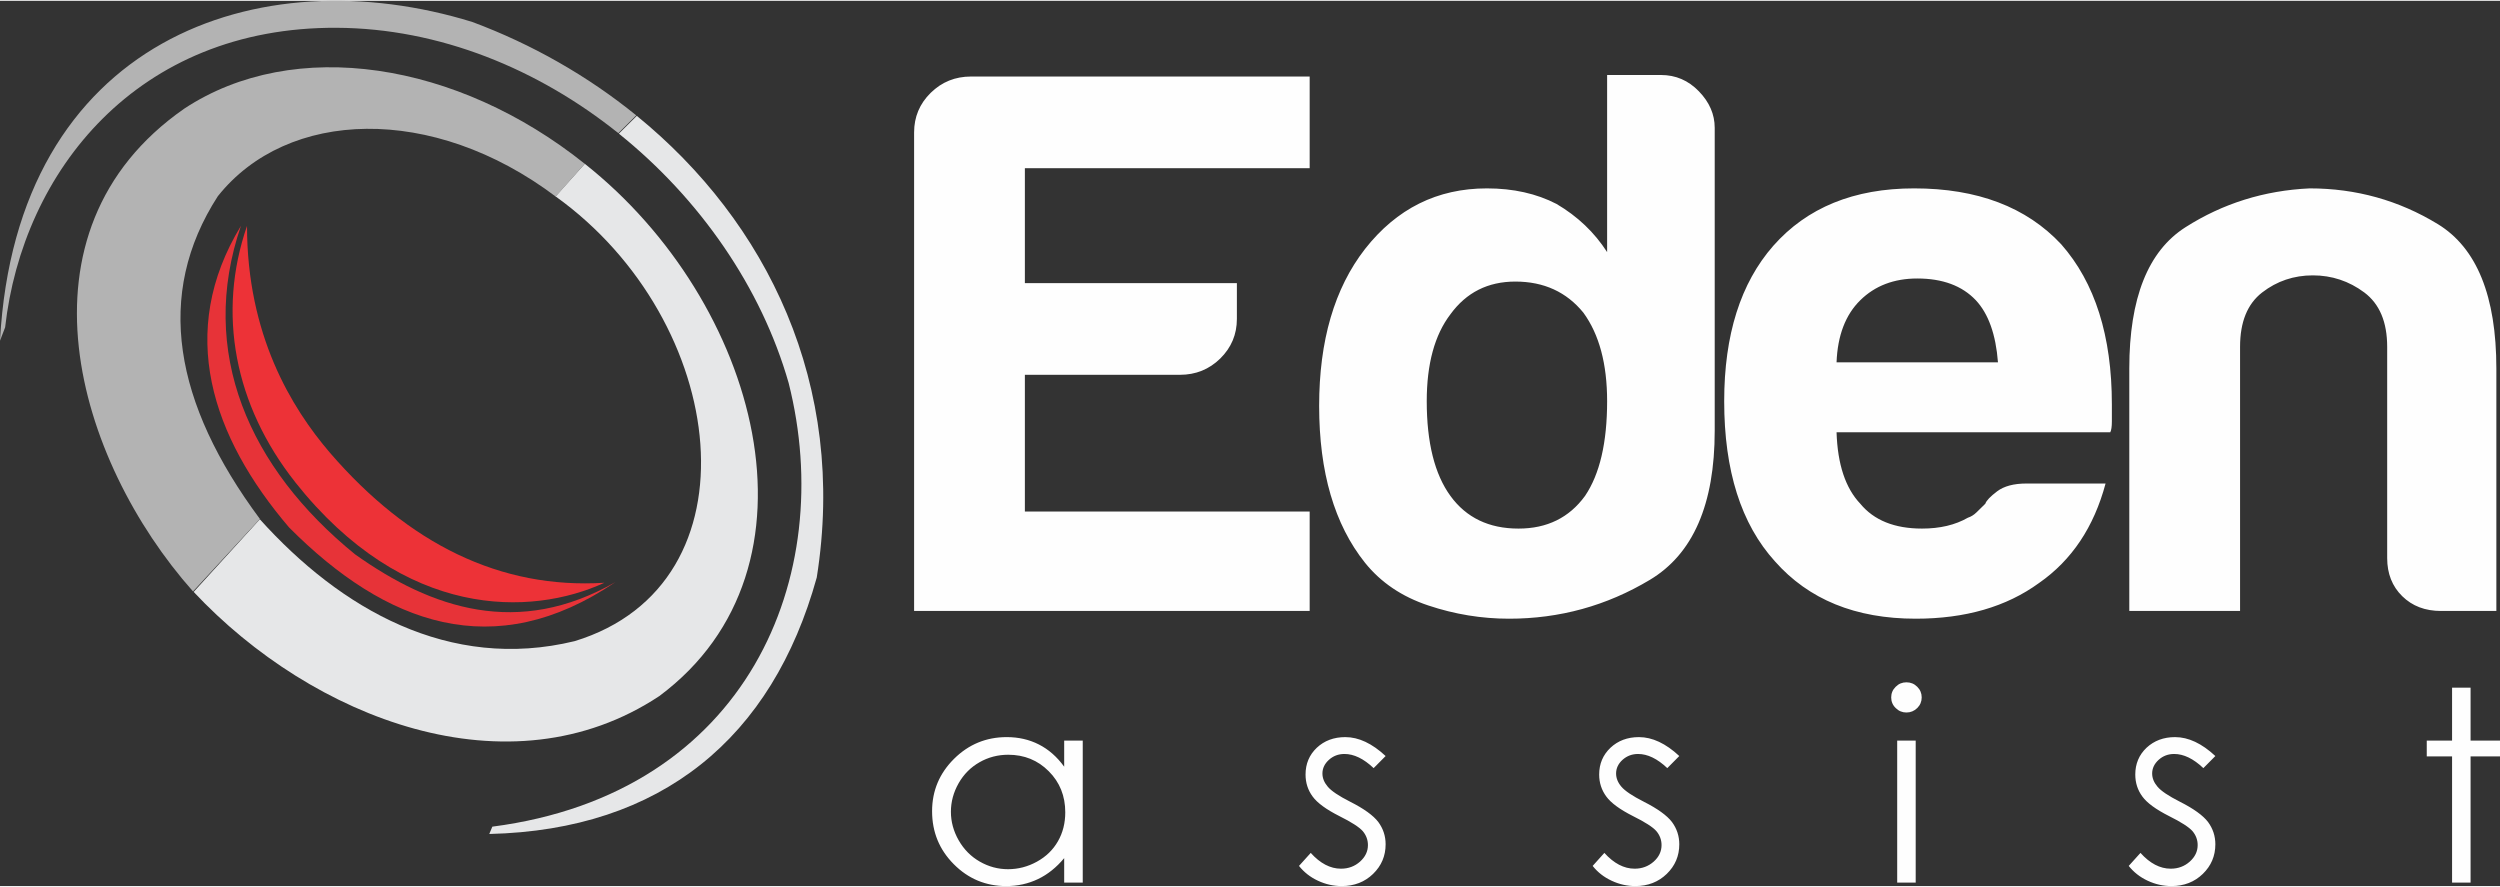 <?xml version="1.0" encoding="UTF-8"?>
<!DOCTYPE svg PUBLIC "-//W3C//DTD SVG 1.1//EN" "http://www.w3.org/Graphics/SVG/1.1/DTD/svg11.dtd">
<!-- Creator: CorelDRAW -->
<svg xmlns="http://www.w3.org/2000/svg" xml:space="preserve" width="623px" height="221px" version="1.1" style="shape-rendering:geometricPrecision; text-rendering:geometricPrecision; image-rendering:optimizeQuality; fill-rule:evenodd; clip-rule:evenodd"
viewBox="0 0 487.72 172.71"
 xmlns:xlink="http://www.w3.org/1999/xlink"
 xmlns:xodm="http://www.corel.com/coreldraw/odm/2003">
 <rect x="0" y="0" width="487.72" height="172.71" fill="#333333" stroke="none"/>
 <defs>
  <style type="text/css">
   <![CDATA[
    .fil1 {fill:#E6E7E8}
    .fil4 {fill:#ED3237}
    .fil3 {fill:#E73338}
    .fil2 {fill:#B3B3B3}
    .fil0 {fill:#FEFEFE;fill-rule:nonzero}
   ]]>
  </style>
 </defs>
 <g id="Camada_x0020_1">
  <path class="fil0" d="M178.33 119.04l0 -93.35c0,-3.03 1.08,-5.61 3.24,-7.73 2.16,-2.12 4.78,-3.18 7.87,-3.18l66.06 0 0 17.88 -55.56 0 0 22.43 41.36 0 0 6.97c0,3.03 -1.08,5.6 -3.24,7.73 -2.16,2.12 -4.79,3.18 -7.87,3.18l-30.25 0 0 26.67 55.56 0 0 19.4 -77.17 0zm100.01 -40.92c0,8.08 1.54,14.25 4.63,18.49 3.09,4.24 7.51,6.36 13.27,6.36 5.56,0 9.88,-2.12 12.97,-6.36 2.88,-4.24 4.32,-10.41 4.32,-18.49 0,-7.27 -1.54,-13.03 -4.63,-17.27 -3.29,-4.04 -7.72,-6.07 -13.27,-6.07 -5.36,0 -9.57,2.13 -12.66,6.37 -3.09,4.04 -4.63,9.7 -4.63,16.97zm35.19 -63.64l10.5 0c2.88,0 5.35,1.06 7.4,3.18 2.06,2.12 3.09,4.5 3.09,7.12l0 59.1c0,14.35 -4.22,24.05 -12.65,29.09 -8.44,5.06 -17.6,7.58 -27.48,7.58 -5.35,0 -10.6,-0.86 -15.74,-2.58 -5.15,-1.71 -9.26,-4.49 -12.35,-8.33 -5.97,-7.47 -8.95,-17.68 -8.95,-30.61 0,-12.73 2.98,-22.93 8.95,-30.61 6.18,-7.88 14.1,-11.82 23.77,-11.82 5.14,0 9.67,1.01 13.58,3.03 4.12,2.42 7.41,5.56 9.88,9.4l0 -34.55zm44.76 56.06l31.49 0c-0.42,-5.45 -1.86,-9.49 -4.32,-12.12 -2.68,-2.83 -6.49,-4.24 -11.43,-4.24 -4.53,0 -8.23,1.41 -11.11,4.24 -2.88,2.83 -4.43,6.87 -4.63,12.12zm37.04 23.64l15.44 0c-2.27,8.49 -6.59,14.96 -12.97,19.4 -6.38,4.65 -14.4,6.97 -24.07,6.97 -11.74,0 -20.89,-3.74 -27.48,-11.21 -6.59,-7.28 -9.88,-17.68 -9.88,-31.22 0,-12.93 3.19,-23.03 9.57,-30.31 6.59,-7.47 15.75,-11.21 27.48,-11.21 12.34,0 21.91,3.64 28.7,10.91 6.59,7.48 9.88,17.88 9.88,31.22l0 2.12 0 1.21c0,1.01 -0.1,1.72 -0.31,2.12l-53.4 0c0.2,6.27 1.75,10.91 4.63,13.94 2.67,3.24 6.69,4.85 12.04,4.85 3.5,0 6.48,-0.7 8.95,-2.12 0.62,-0.2 1.18,-0.55 1.7,-1.06l1.7 -1.67c0.2,-0.6 0.97,-1.41 2.31,-2.42 1.34,-1.01 3.24,-1.52 5.71,-1.52zm91.68 24.86l-10.8 0c-3.09,0 -5.61,-0.96 -7.56,-2.88 -1.96,-1.92 -2.94,-4.4 -2.94,-7.43l0 -41.22c0,-4.85 -1.49,-8.38 -4.47,-10.61 -2.99,-2.22 -6.33,-3.33 -10.03,-3.33 -3.71,0 -7,1.11 -9.88,3.33 -2.89,2.23 -4.32,5.76 -4.32,10.61l0 51.53 -21.61 0 0 -47.28c0,-13.74 3.65,-22.93 10.96,-27.58 7.3,-4.65 15.38,-7.17 24.23,-7.58 9.05,0 17.39,2.33 25,6.97 7.61,4.65 11.42,14.05 11.42,28.19l0 47.28z"/>
  <path class="fil1" d="M120.73 25.92c15.78,12.67 27.81,30.01 33.13,48.66 9.51,37.62 -7.95,80.06 -57.81,86.54l-0.6 1.43c33.62,-0.79 55.21,-18.74 63.89,-50.04 5.98,-37.67 -9.77,-69.43 -35.11,-90.06l-3.5 3.47z"/>
  <path class="fil2" d="M0 66.32l1 -2.6c3.42,-30.46 25.75,-58.65 64.68,-58.45 20.06,0.1 39.33,8.04 54.95,20.56l3.5 -3.47c-9.52,-7.73 -20.39,-13.9 -31.97,-18.22 -41.7,-12.89 -88.98,3.39 -92.16,62.18z"/>
  <path class="fil1" d="M50.69 101.15c15.77,17.52 36.95,29.72 61.41,23.78 36.47,-11.13 30.19,-62.48 -3.72,-86.77l5.7 -6.36c33.92,26.83 48.28,78.73 14.55,103.84 -29.31,19.41 -67.67,4.4 -90.85,-20.32l12.91 -14.17z"/>
  <path class="fil2" d="M50.71 101.1c-16.76,-22.57 -20.6,-43.78 -8.22,-62.96 13.54,-17.06 41.89,-18.05 65.93,0.06l5.67 -6.39c-24.88,-19.9 -56.65,-24.94 -78.15,-10.76 -34.41,23.97 -21.01,68.59 1.72,94.18l13.05 -14.13z"/>
  <path class="fil3" d="M120.05 113.41c-18.93,10.86 -35.78,5.24 -50.76,-5.4 -20.67,-16.8 -30.75,-39.43 -22.28,-64.11 -12.61,20.72 -5.7,41.16 9.38,58.84 18.85,18.95 40.03,26.72 63.66,10.67z"/>
  <path class="fil4" d="M48.19 43.93c0.01,21.22 8.61,35.42 16.2,44.27l0 0c15.32,17.75 33.21,26.61 53.52,25.34 -14.29,6.56 -39.01,7.28 -60.35,-19.66l0.01 0c-11.83,-14.98 -15.26,-32.92 -9.38,-49.95z"/>
  <path class="fil0" d="M211.23 144.33l0 27.7 -3.62 0 0 -4.77c-1.52,1.82 -3.22,3.19 -5.12,4.09 -1.88,0.9 -3.95,1.36 -6.19,1.36 -3.99,0 -7.4,-1.42 -10.22,-4.26 -2.83,-2.84 -4.24,-6.28 -4.24,-10.35 0,-3.97 1.43,-7.38 4.28,-10.21 2.84,-2.82 6.27,-4.24 10.28,-4.24 2.31,0 4.4,0.48 6.28,1.44 1.87,0.95 3.52,2.39 4.93,4.33l0 -5.09 3.62 0zm-14.54 2.76c-2.02,0 -3.89,0.49 -5.59,1.46 -1.71,0.97 -3.07,2.33 -4.08,4.09 -1,1.76 -1.51,3.62 -1.51,5.58 0,1.94 0.51,3.8 1.52,5.57 1.02,1.78 2.39,3.16 4.1,4.14 1.72,0.99 3.56,1.49 5.53,1.49 1.97,0 3.86,-0.49 5.63,-1.47 1.78,-0.98 3.14,-2.3 4.1,-3.98 0.96,-1.67 1.43,-3.56 1.43,-5.65 0,-3.19 -1.07,-5.86 -3.22,-8.01 -2.14,-2.15 -4.78,-3.22 -7.91,-3.22zm73.63 0.25l-2.34 2.36c-1.94,-1.84 -3.84,-2.76 -5.69,-2.76 -1.18,0 -2.19,0.38 -3.03,1.14 -0.84,0.76 -1.27,1.66 -1.27,2.67 0,0.9 0.35,1.76 1.04,2.57 0.69,0.83 2.15,1.81 4.36,2.93 2.7,1.36 4.53,2.69 5.5,3.96 0.95,1.29 1.43,2.74 1.43,4.35 0,2.28 -0.82,4.2 -2.45,5.78 -1.62,1.57 -3.66,2.37 -6.11,2.37 -1.63,0 -3.17,-0.35 -4.66,-1.05 -1.48,-0.69 -2.7,-1.65 -3.68,-2.88l2.29 -2.54c1.85,2.05 3.82,3.08 5.9,3.08 1.46,0 2.7,-0.47 3.72,-1.38 1.02,-0.91 1.54,-1.99 1.54,-3.22 0,-1.02 -0.34,-1.93 -1.01,-2.73 -0.69,-0.78 -2.21,-1.76 -4.58,-2.94 -2.55,-1.29 -4.29,-2.56 -5.2,-3.81 -0.92,-1.25 -1.38,-2.68 -1.38,-4.29 0,-2.09 0.73,-3.83 2.19,-5.22 1.47,-1.38 3.32,-2.08 5.57,-2.08 2.6,0 5.22,1.23 7.86,3.69zm57.29 0l-2.34 2.36c-1.94,-1.84 -3.85,-2.76 -5.7,-2.76 -1.17,0 -2.18,0.38 -3.03,1.14 -0.84,0.76 -1.26,1.66 -1.26,2.67 0,0.9 0.34,1.76 1.03,2.57 0.7,0.83 2.16,1.81 4.37,2.93 2.69,1.36 4.53,2.69 5.5,3.96 0.95,1.29 1.43,2.74 1.43,4.35 0,2.28 -0.82,4.2 -2.45,5.78 -1.63,1.57 -3.66,2.37 -6.11,2.37 -1.63,0 -3.18,-0.35 -4.66,-1.05 -1.48,-0.69 -2.71,-1.65 -3.68,-2.88l2.28 -2.54c1.86,2.05 3.83,3.08 5.91,3.08 1.45,0 2.69,-0.47 3.72,-1.38 1.02,-0.91 1.53,-1.99 1.53,-3.22 0,-1.02 -0.34,-1.93 -1.01,-2.73 -0.68,-0.78 -2.2,-1.76 -4.58,-2.94 -2.55,-1.29 -4.28,-2.56 -5.19,-3.81 -0.92,-1.25 -1.39,-2.68 -1.39,-4.29 0,-2.09 0.74,-3.83 2.2,-5.22 1.47,-1.38 3.32,-2.08 5.56,-2.08 2.6,0 5.23,1.23 7.87,3.69zm44.31 -14.38c0.82,0 1.52,0.28 2.11,0.87 0.58,0.57 0.87,1.27 0.87,2.08 0,0.8 -0.29,1.5 -0.87,2.07 -0.59,0.58 -1.29,0.87 -2.11,0.87 -0.81,0 -1.51,-0.29 -2.09,-0.87 -0.59,-0.57 -0.88,-1.27 -0.88,-2.07 0,-0.81 0.29,-1.51 0.88,-2.08 0.58,-0.59 1.28,-0.87 2.09,-0.87zm-1.8 11.37l3.61 0 0 27.7 -3.61 0 0 -27.7zm62.07 3.01l-2.34 2.36c-1.94,-1.84 -3.84,-2.76 -5.69,-2.76 -1.18,0 -2.19,0.38 -3.03,1.14 -0.84,0.76 -1.27,1.66 -1.27,2.67 0,0.9 0.35,1.76 1.04,2.57 0.69,0.83 2.15,1.81 4.36,2.93 2.7,1.36 4.53,2.69 5.5,3.96 0.95,1.29 1.43,2.74 1.43,4.35 0,2.28 -0.82,4.2 -2.45,5.78 -1.62,1.57 -3.66,2.37 -6.1,2.37 -1.63,0 -3.18,-0.35 -4.67,-1.05 -1.48,-0.69 -2.7,-1.65 -3.68,-2.88l2.29 -2.54c1.85,2.05 3.82,3.08 5.9,3.08 1.46,0 2.7,-0.47 3.72,-1.38 1.02,-0.91 1.54,-1.99 1.54,-3.22 0,-1.02 -0.34,-1.93 -1.01,-2.73 -0.69,-0.78 -2.21,-1.76 -4.58,-2.94 -2.55,-1.29 -4.29,-2.56 -5.2,-3.81 -0.92,-1.25 -1.38,-2.68 -1.38,-4.29 0,-2.09 0.73,-3.83 2.19,-5.22 1.48,-1.38 3.33,-2.08 5.57,-2.08 2.6,0 5.22,1.23 7.86,3.69zm46.18 -13.34l3.61 0 0 10.33 5.74 0 0 3.08 -5.74 0 0 24.62 -3.61 0 0 -24.62 -4.94 0 0 -3.08 4.94 0 0 -10.33z"/>
 </g>
</svg>

